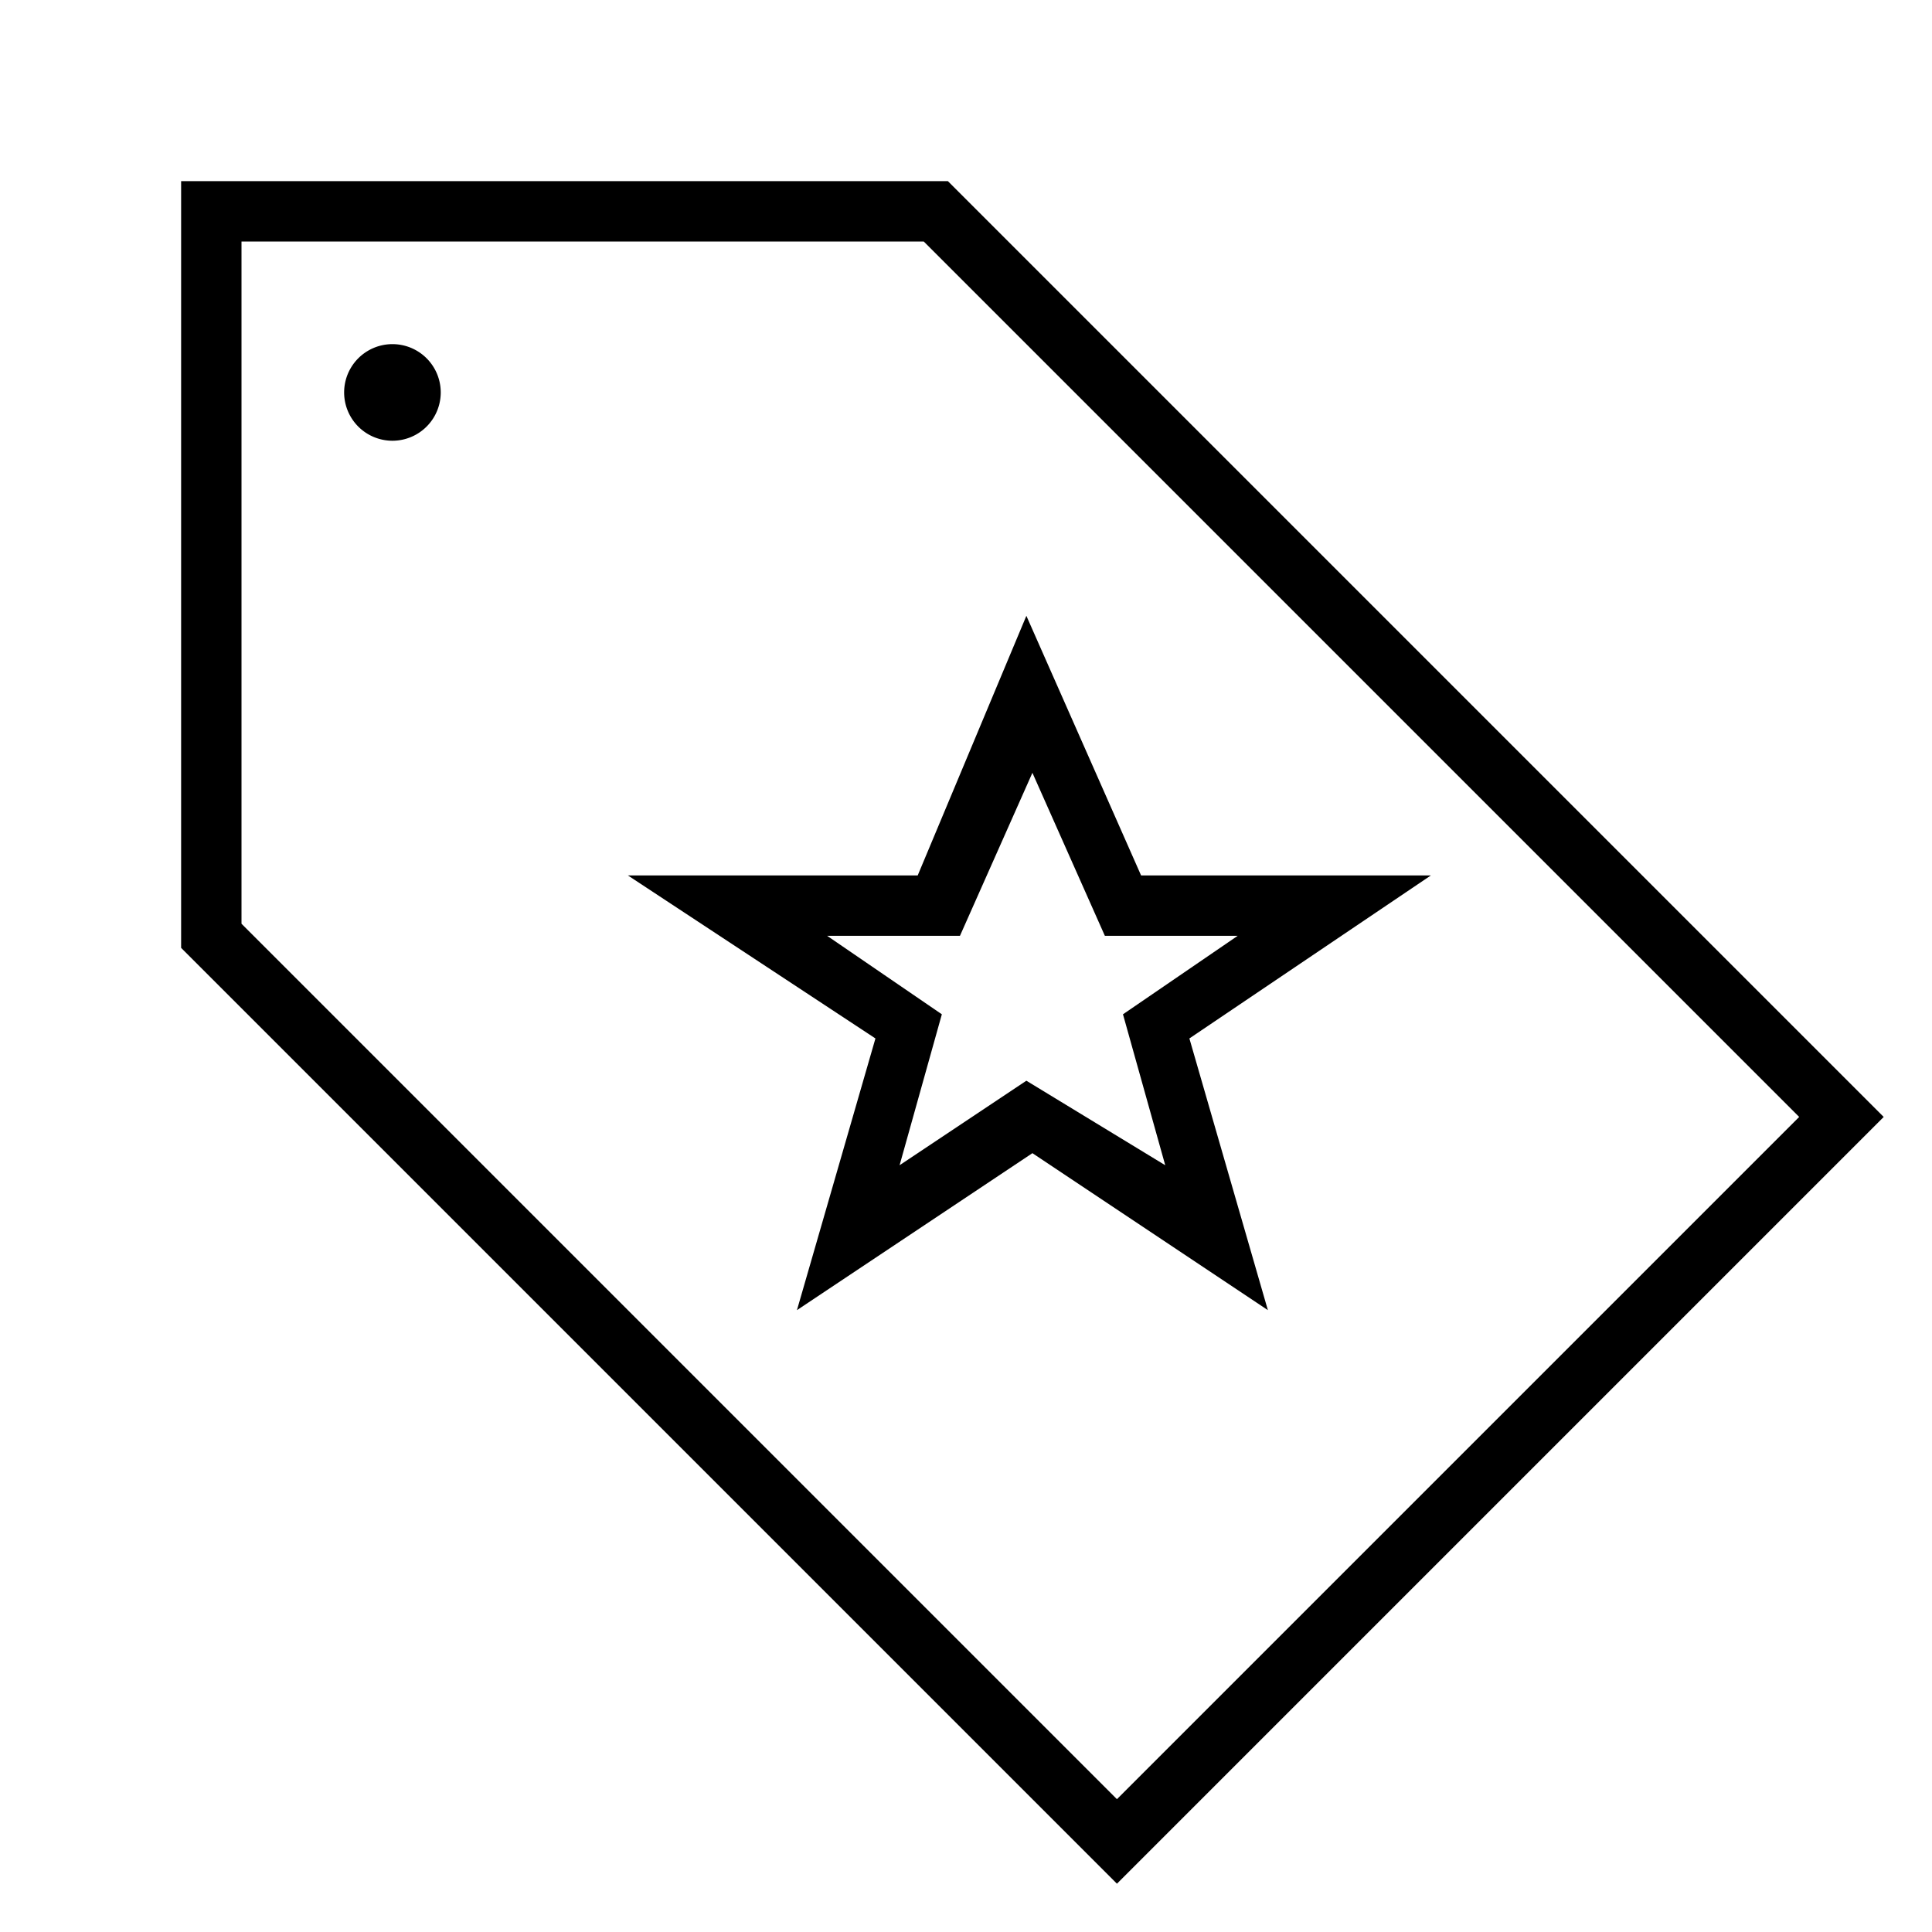 <svg xmlns="http://www.w3.org/2000/svg" width="32" height="32" viewBox="0 0 32 32" fill="currentColor"><path d="M15.7 3H3v12.7l15.5 15.5 12.7-12.7L15.7 3ZM4 15.3V4h11.3l14.5 14.5-11.3 11.3L4 15.3Z"/><path d="M6.5 7.3a.8.8 0 1 0 0-1.6.8.8 0 0 0 0 1.6ZM23.7 14.5h-4.8L17 10.2l-1.8 4.3h-4.8l4.1 2.7-1.3 4.5 3.9-2.6 3.9 2.6-1.3-4.5 4-2.7ZM17 17.9l-2.1 1.4.7-2.5-1.9-1.3h2.2l1.2-2.7 1.2 2.7h2.2l-1.9 1.3.7 2.5-2.3-1.4Z"/></svg>